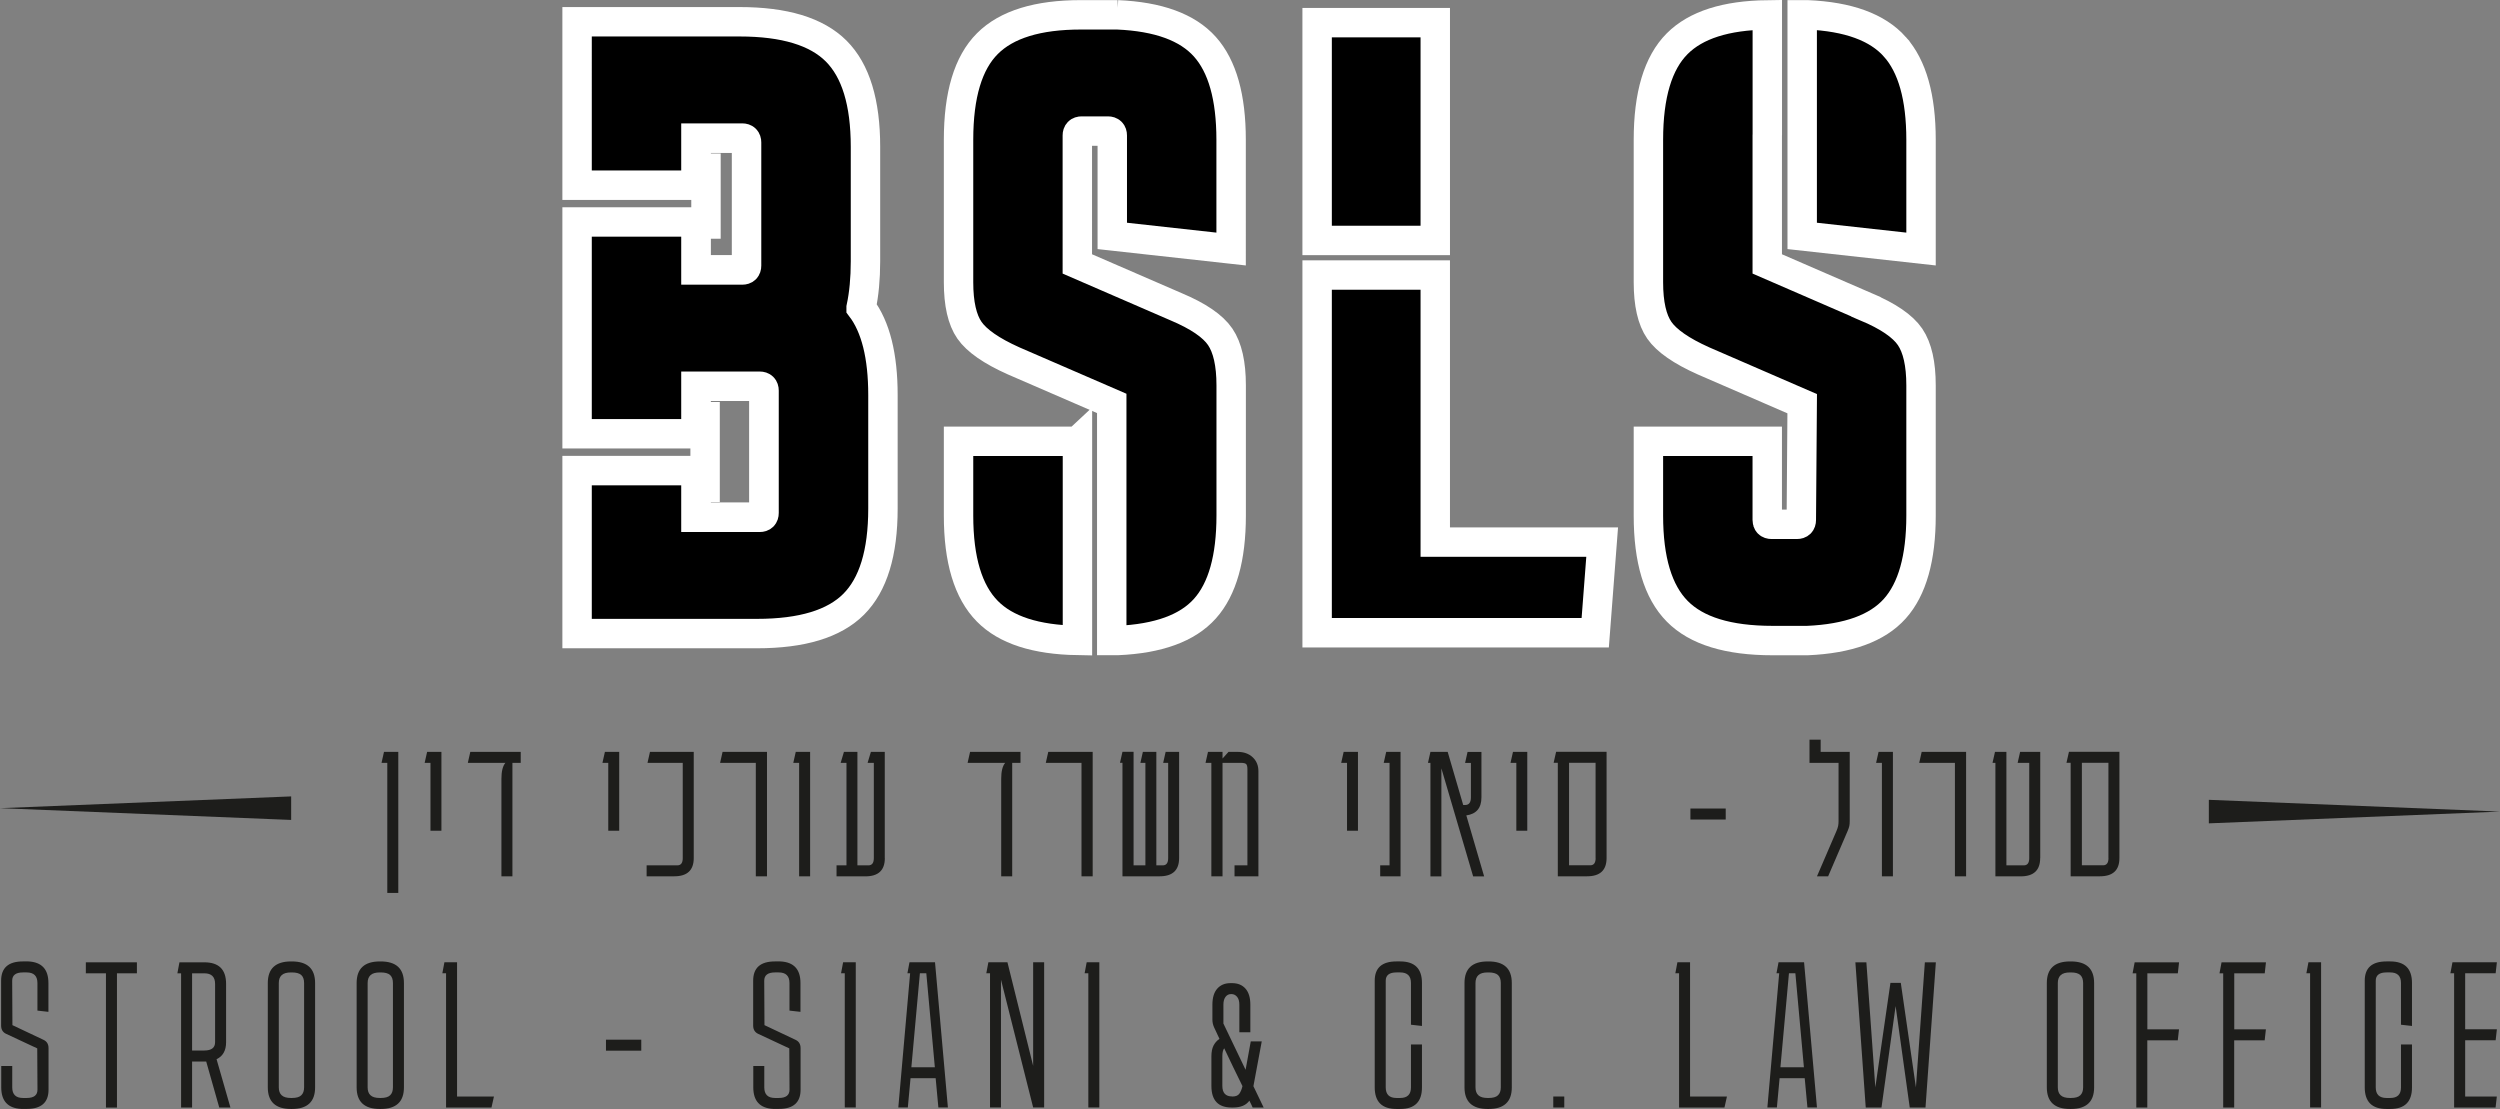 <svg xmlns="http://www.w3.org/2000/svg" id="_&#x421;&#x43B;&#x43E;&#x439;_2" data-name="&#x421;&#x43B;&#x43E;&#x439; 2" viewBox="0 0 424.94 188.5"><rect x="0" y="0" width="424.94" height="188.5" fill="#808080" stroke="none"/><defs><style>      .cls-1 {        fill: #1d1d1b;      }      .cls-2 {        fill: none;      }      .cls-2, .cls-3 {        stroke: #fff;        stroke-miterlimit: 10;        stroke-width: 5px;      }    </style></defs><g id="Layer_1" data-name="Layer 1"><g><g><g><path class="cls-3" d="M183.13,75.01h-20.2v12.63c0,7.53,1.63,12.95,4.9,16.26,3.14,3.19,8.24,4.84,15.31,4.96v-20.42s0-.04,0-.07v-13.37Z"></path><path class="cls-3" d="M189.96,2.52h-6.24c-7.33,0-12.63,1.63-15.89,4.9-3.27,3.27-4.9,8.72-4.9,16.34v24.21c0,3.66,.62,6.39,1.86,8.17,1.24,1.78,3.74,3.52,7.5,5.2l16.68,7.23v40.3h.99c6.93-.3,11.88-2.1,14.85-5.42,2.97-3.32,4.46-8.59,4.46-15.82v-22.13c0-3.66-.62-6.41-1.86-8.24-1.24-1.83-3.74-3.54-7.5-5.12l-16.79-7.28V23.02c0-.49,.25-.74,.74-.74h4.46c.49,0,.74,.25,.74,.74v17.08l20.2,2.23V23.76c0-7.23-1.49-12.5-4.46-15.82-2.97-3.32-7.92-5.12-14.85-5.42Z"></path></g><g><path class="cls-3" d="M317.17,52.14l-16.78-7.28V23.02s.01-.06,.01-.09V2.53c-7.03,.09-12.13,1.71-15.31,4.89-3.27,3.27-4.9,8.72-4.9,16.34v24.21c0,3.66,.62,6.39,1.86,8.17,1.24,1.78,3.74,3.52,7.5,5.2l16.78,7.28-.15,19.76c0,.5-.25,.74-.74,.74h-4.31c-.5,0-.74-.25-.74-.74v-13.37h-20.2v12.63c0,7.53,1.63,12.95,4.9,16.26,3.27,3.32,8.66,4.98,16.19,4.98h5.94c6.93-.3,11.88-2.1,14.85-5.42,2.97-3.32,4.46-8.59,4.46-15.82v-22.13c0-3.66-.62-6.41-1.86-8.24-1.24-1.83-3.74-3.54-7.5-5.12Z"></path><path class="cls-3" d="M322.07,7.94c-2.97-3.32-7.92-5.12-14.85-5.42h-.89V27.12s0,12.98,0,12.98l20.2,2.23V23.76c0-7.23-1.49-12.5-4.46-15.82Z"></path></g><g><rect class="cls-3" x="223.88" y="3.85" width="20.08" height="37.02"></rect><polygon class="cls-3" points="243.96 92.14 243.96 46.75 223.88 46.75 223.88 107.55 271.15 107.55 272.33 92.14 243.96 92.14"></polygon></g><g><path class="cls-2" d="M120,40.57h-1.7v5.32h7.87c.49,0,.74-.25,.74-.74V24.21c0-.49-.25-.74-.74-.74h-7.87v5.11h1.7v12Z"></path><path class="cls-2" d="M119.85,82.83h-1.56v5.11h10.84c.49,0,.74-.25,.74-.74v-20.8c0-.49-.25-.74-.74-.74h-10.84v5.17h1.56v12Z"></path><path class="cls-3" d="M146.37,52.28c.49-2.28,.74-4.9,.74-7.87V24.95c0-7.52-1.66-12.95-4.98-16.27-3.32-3.32-8.79-4.98-16.41-4.98h-27.63V31.48h20.2v-8.01h7.87c.49,0,.74,.25,.74,.74v20.94c0,.5-.25,.74-.74,.74h-7.87v-8.16h-20.2v36h20.2v-8.08h10.84c.49,0,.74,.25,.74,.74v20.8c0,.5-.25,.74-.74,.74h-10.84v-7.94h-20.2v27.7h30.6c7.62,0,13.09-1.66,16.41-4.98,3.32-3.32,4.98-8.74,4.98-16.26v-19.31c0-6.63-1.24-11.59-3.71-14.85Z"></path></g></g><g><g><path class="cls-1" d="M64.85,129.67l.42-1.87h2.43v23.98h-1.87v-22.11h-.99Z"></path><path class="cls-1" d="M73.17,141.2v-11.53h-.99l.42-1.87h2.43v13.4h-1.87Z"></path><path class="cls-1" d="M85.23,148.96v-16.57c0-1.27,.22-2.17,.67-2.72h-6.38l.42-1.87h8.57v1.87h-1.41v19.29h-1.87Zm1.87-19.85h0Z"></path><path class="cls-1" d="M103.39,141.2v-11.53h-.99l.42-1.87h2.43v13.4h-1.87Z"></path><path class="cls-1" d="M109.91,148.96v-1.87h5.22c.61,0,.92-.41,.92-1.23v-16.19h-5.99l.42-1.87h7.44v18.05c0,2.07-1.11,3.1-3.31,3.1h-4.69Z"></path><path class="cls-1" d="M130.37,127.8v21.16h-1.9v-19.29h-6.07l.42-1.87h7.55Z"></path><path class="cls-1" d="M137.7,127.8v21.16h-1.87v-19.29h-.99l.42-1.87h2.43Z"></path><path class="cls-1" d="M150.4,145.86c0,2.07-1.1,3.1-3.31,3.1h-4.9v-1.87h1.69v-17.42h-.99l.56-1.87h2.29v19.29h1.87c.61,0,.92-.41,.92-1.23v-16.19h-1.06l.56-1.87h2.36v18.05Z"></path><path class="cls-1" d="M170.18,148.96v-16.57c0-1.27,.22-2.17,.67-2.72h-6.38l.42-1.87h8.57v1.87h-1.41v19.29h-1.87Zm1.87-19.85h0Z"></path><path class="cls-1" d="M185.73,127.8v21.16h-1.9v-19.29h-6.07l.42-1.87h7.55Z"></path><path class="cls-1" d="M192.68,127.8v19.29h2.01v-17.42h-.85l.42-1.87h2.29v19.29h1.09c.61,0,.92-.41,.92-1.23v-16.19h-.85l.42-1.87h2.29v18.05c0,2.07-1.11,3.1-3.32,3.1h-6.31v-19.29h-.42l.42-1.87h1.87Z"></path><path class="cls-1" d="M205.9,148.96v-19.29h-.99l.42-1.87h2.47v1.13l1.02-1.13h1.52c1.08,0,1.94,.31,2.59,.92,.65,.61,.97,1.4,.97,2.36v17.88h-4.06v-1.87h2.19v-16.36c0-.42-.07-.71-.21-.85s-.42-.21-.85-.21h-3.17v19.29h-1.9Z"></path><path class="cls-1" d="M228.96,141.2v-11.53h-.99l.42-1.87h2.43v13.4h-1.87Z"></path><path class="cls-1" d="M235.63,127.8h2.43v21.16h-3.46v-1.87h1.59v-17.42h-.99l.42-1.87Z"></path><path class="cls-1" d="M243.14,148.96v-19.29h-.42l.42-1.87h2.93l2.64,9.03h.32c.66,0,.99-.43,.99-1.3v-5.85h-.99l.42-1.87h2.36v7.72c0,1.81-.86,2.83-2.57,3.07l3.03,10.37h-1.87l-5.4-18.37v18.37h-1.87Z"></path><path class="cls-1" d="M257.74,141.2v-11.53h-.99l.42-1.87h2.43v13.4h-1.87Z"></path><path class="cls-1" d="M273.08,127.8v18.05c0,2.07-1.11,3.1-3.32,3.1h-4.97v-19.29h-.71l.42-1.87h8.57Zm-1.87,18.05v-16.19h-4.51v17.42h3.6c.61,0,.92-.41,.92-1.23Z"></path><path class="cls-1" d="M287.33,139.3v-1.87h6v1.87h-6Z"></path><path class="cls-1" d="M308.84,148.96l3.32-7.72c.14-.33,.23-.61,.28-.85,.05-.23,.07-.52,.07-.85v-9.87h-4.94v-3.95h1.9v2.08h4.94v11.74c0,.35-.02,.64-.07,.86-.05,.22-.14,.5-.28,.83l-3.32,7.72h-1.9Z"></path><path class="cls-1" d="M321.75,127.8v21.16h-1.87v-19.29h-.99l.42-1.87h2.43Z"></path><path class="cls-1" d="M334.19,127.8v21.16h-1.9v-19.29h-6.07l.42-1.87h7.55Z"></path><path class="cls-1" d="M346.78,145.86c0,2.07-1.11,3.1-3.31,3.1h-4.3v-19.29h-.49l.42-1.87h1.94v19.29h2.96c.61,0,.92-.41,.92-1.23v-16.19h-1.97l.42-1.87h3.42v18.05Z"></path><path class="cls-1" d="M360.25,127.8v18.05c0,2.07-1.11,3.1-3.32,3.1h-4.97v-19.29h-.71l.42-1.87h8.57Zm-1.87,18.05v-16.19h-4.51v17.42h3.6c.61,0,.92-.41,.92-1.23Z"></path></g><g><path class="cls-1" d="M2.08,181.2v3.63c0,1.2,.61,1.8,1.83,1.8h.63c1.22,0,1.83-.47,1.83-1.41l-.04-7.02-5.29-2.47c-.56-.26-.85-.73-.85-1.41v-7.62c0-2.19,1.23-3.28,3.7-3.28h.95c2.26,.12,3.39,1.34,3.39,3.67v4.9l-1.87-.21v-4.69c0-1.2-.61-1.8-1.83-1.8h-.63c-1.22,0-1.83,.47-1.83,1.41l.04,7.55,5.29,2.5c.56,.26,.85,.73,.85,1.41v7.05c0,2.19-1.23,3.28-3.7,3.28h-.95c-2.26-.12-3.39-1.34-3.39-3.67v-3.63h1.87Z"></path><path class="cls-1" d="M23.27,163.57v1.87h-3.39v22.82h-1.87v-22.82h-3.42v-1.87h8.67Z"></path><path class="cls-1" d="M30.15,165.44l.35-1.87h4.23c2.47,0,3.7,1.22,3.7,3.67v9.91c0,1.41-.54,2.38-1.62,2.89l2.36,8.22h-1.9l-2.22-7.83h-2.4v7.83h-1.87v-22.82h-.63Zm4.58,0h-2.08v13.12h2.08c1.22,0,1.83-.47,1.83-1.41v-9.91c0-1.2-.61-1.8-1.83-1.8Z"></path><path class="cls-1" d="M53.56,184.83c0,2.45-1.32,3.67-3.95,3.67h-.14c-2.63,0-3.95-1.22-3.95-3.67v-17.74c0-2.45,1.32-3.67,3.95-3.67h.14c2.63,0,3.95,1.22,3.95,3.67v17.74Zm-4.09-19.54c-.73,0-1.26,.15-1.59,.46-.33,.31-.49,.75-.49,1.34v17.74c0,.59,.16,1.04,.49,1.34,.33,.31,.86,.46,1.59,.46h.14c.75,0,1.29-.15,1.6-.46,.32-.3,.48-.75,.48-1.34v-17.74c0-.61-.16-1.06-.48-1.36-.32-.29-.85-.44-1.6-.44h-.14Z"></path><path class="cls-1" d="M68.66,184.83c0,2.45-1.32,3.67-3.95,3.67h-.14c-2.63,0-3.95-1.22-3.95-3.67v-17.74c0-2.45,1.32-3.67,3.95-3.67h.14c2.63,0,3.95,1.22,3.95,3.67v17.74Zm-4.09-19.54c-.73,0-1.26,.15-1.59,.46-.33,.31-.49,.75-.49,1.34v17.74c0,.59,.16,1.04,.49,1.34,.33,.31,.86,.46,1.59,.46h.14c.75,0,1.29-.15,1.6-.46,.32-.3,.48-.75,.48-1.34v-17.74c0-.61-.16-1.06-.48-1.36-.32-.29-.85-.44-1.6-.44h-.14Z"></path><path class="cls-1" d="M83.96,186.38l-.42,1.87h-7.72v-22.82h-.63l.35-1.87h2.15v22.82h6.28Z"></path><path class="cls-1" d="M103,178.59v-1.87h6v1.87h-6Z"></path><path class="cls-1" d="M129.91,181.2v3.63c0,1.2,.61,1.8,1.83,1.8h.63c1.22,0,1.83-.47,1.83-1.41l-.04-7.02-5.29-2.47c-.56-.26-.85-.73-.85-1.41v-7.62c0-2.19,1.23-3.28,3.7-3.28h.95c2.26,.12,3.39,1.34,3.39,3.67v4.9l-1.87-.21v-4.69c0-1.2-.61-1.8-1.83-1.8h-.63c-1.22,0-1.83,.47-1.83,1.41l.04,7.55,5.29,2.5c.56,.26,.85,.73,.85,1.41v7.05c0,2.19-1.23,3.28-3.7,3.28h-.95c-2.26-.12-3.39-1.34-3.39-3.67v-3.63h1.87Z"></path><path class="cls-1" d="M143.59,188.25v-22.82h-.63l.35-1.87h2.15v24.68h-1.87Z"></path><path class="cls-1" d="M152.69,188.25l2.01-22.82h-.46l.35-1.87h4.34l2.19,24.68h-1.62l-.46-4.97h-4.27l-.46,4.97h-1.62Zm2.22-6.84h3.99l-1.45-15.98h-1.09l-1.45,15.98Z"></path><path class="cls-1" d="M168.28,188.25v-22.82h-.63l.35-1.87h3.24l4.37,17.6v-17.6h1.87v24.68h-1.87l-5.47-21.72v21.72h-1.87Z"></path><path class="cls-1" d="M184.99,188.25v-22.82h-.63l.35-1.87h2.15v24.68h-1.87Z"></path><path class="cls-1" d="M214.47,177l-1.41,7.58v.07l1.73,3.6h-1.87c-.16-.38-.35-.76-.56-1.16-.56,.78-1.48,1.16-2.75,1.16h-.28c-2.28,0-3.42-1.22-3.42-3.67v-5.04c0-.73,.12-1.33,.35-1.8,.24-.47,.58-.86,1.02-1.16-.33-.71-.63-1.36-.92-1.97-.19-.42-.28-.86-.28-1.3v-2.54c0-1.2,.28-2.11,.83-2.73s1.3-.93,2.24-.93h.28c.96,0,1.72,.31,2.27,.93s.83,1.53,.83,2.73v4.69h-1.87v-4.69c0-.59-.13-1.03-.39-1.34s-.58-.46-.95-.46h-.07c-.38,0-.69,.15-.93,.46s-.37,.75-.37,1.34v3.21l3.77,7.86,.88-4.83h1.87Zm-5.04,9.38h.07c.54,0,.93-.16,1.16-.48s.41-.75,.53-1.29c-.52-1.06-1.04-2.13-1.57-3.21s-1.04-2.15-1.53-3.21c-.21,.26-.32,.71-.32,1.34v5.04c0,1.2,.55,1.8,1.66,1.8Z"></path><path class="cls-1" d="M241.7,177.53v7.3c0,2.45-1.23,3.67-3.7,3.67h-.63c-2.47,0-3.7-1.22-3.7-3.67v-18.13c0-2.19,1.23-3.28,3.7-3.28h.63c2.47,0,3.7,1.22,3.7,3.67v7.3l-1.87-.21v-7.09c0-1.2-.61-1.8-1.83-1.8h-.63c-1.22,0-1.83,.47-1.83,1.41v18.13c0,1.2,.61,1.8,1.83,1.8h.63c1.22,0,1.83-.6,1.83-1.8v-7.3h1.87Z"></path><path class="cls-1" d="M256.97,184.83c0,2.45-1.32,3.67-3.95,3.67h-.14c-2.63,0-3.95-1.22-3.95-3.67v-17.74c0-2.45,1.32-3.67,3.95-3.67h.14c2.63,0,3.95,1.22,3.95,3.67v17.74Zm-4.09-19.54c-.73,0-1.26,.15-1.59,.46-.33,.31-.49,.75-.49,1.34v17.74c0,.59,.16,1.04,.49,1.34,.33,.31,.86,.46,1.59,.46h.14c.75,0,1.29-.15,1.6-.46,.32-.3,.48-.75,.48-1.34v-17.74c0-.61-.16-1.06-.48-1.36-.32-.29-.85-.44-1.6-.44h-.14Z"></path><path class="cls-1" d="M264.02,186.38h1.87v1.87h-1.87v-1.87Z"></path><path class="cls-1" d="M293.54,186.38l-.42,1.87h-7.72v-22.82h-.63l.35-1.87h2.15v22.82h6.28Z"></path><path class="cls-1" d="M300.41,188.25l2.01-22.82h-.46l.35-1.87h4.34l2.19,24.68h-1.62l-.46-4.97h-4.27l-.46,4.97h-1.62Zm2.22-6.84h3.99l-1.45-15.98h-1.09l-1.45,15.98Z"></path><path class="cls-1" d="M317.13,188.25l-1.76-24.68h1.87l1.52,21.26,2.57-17.77h1.76l2.57,17.77,1.52-21.26h1.87l-1.76,24.68h-2.68l-2.4-17.24-2.4,17.24h-2.68Z"></path><path class="cls-1" d="M355.95,184.83c0,2.45-1.32,3.67-3.95,3.67h-.14c-2.63,0-3.95-1.22-3.95-3.67v-17.74c0-2.45,1.32-3.67,3.95-3.67h.14c2.63,0,3.95,1.22,3.95,3.67v17.74Zm-4.09-19.54c-.73,0-1.26,.15-1.59,.46-.33,.31-.49,.75-.49,1.34v17.74c0,.59,.16,1.04,.49,1.34,.33,.31,.86,.46,1.59,.46h.14c.75,0,1.29-.15,1.6-.46,.32-.3,.48-.75,.48-1.34v-17.74c0-.61-.16-1.06-.48-1.36-.32-.29-.85-.44-1.6-.44h-.14Z"></path><path class="cls-1" d="M370.38,174.96l-.21,1.87h-5.18v11.43h-1.87v-22.82h-.63l.35-1.87h7.55l-.21,1.87h-5.18v9.52h5.39Z"></path><path class="cls-1" d="M385.15,174.96l-.21,1.87h-5.18v11.43h-1.87v-22.82h-.63l.35-1.87h7.55l-.21,1.87h-5.18v9.52h5.39Z"></path><path class="cls-1" d="M392.66,188.25v-22.82h-.63l.35-1.87h2.15v24.68h-1.87Z"></path><path class="cls-1" d="M409.98,177.53v7.3c0,2.45-1.23,3.67-3.7,3.67h-.63c-2.47,0-3.7-1.22-3.7-3.67v-18.13c0-2.19,1.23-3.28,3.7-3.28h.63c2.47,0,3.7,1.22,3.7,3.67v7.3l-1.87-.21v-7.09c0-1.2-.61-1.8-1.83-1.8h-.63c-1.22,0-1.83,.47-1.83,1.41v18.13c0,1.2,.61,1.8,1.83,1.8h.63c1.22,0,1.83-.6,1.83-1.8v-7.3h1.87Z"></path><path class="cls-1" d="M424.4,186.38l-.21,1.87h-7.05v-22.82h-.63l.35-1.87h7.55l-.21,1.87h-5.18v9.52h5.39l-.21,1.87h-5.18v9.56h5.39Z"></path></g><polygon class="cls-1" points="0 137.37 49.49 135.37 49.49 139.37 0 137.37 0 137.37"></polygon><polygon class="cls-1" points="375.45 135.95 424.94 137.95 375.45 139.95 375.45 135.95 375.45 135.95"></polygon></g></g></g></svg>